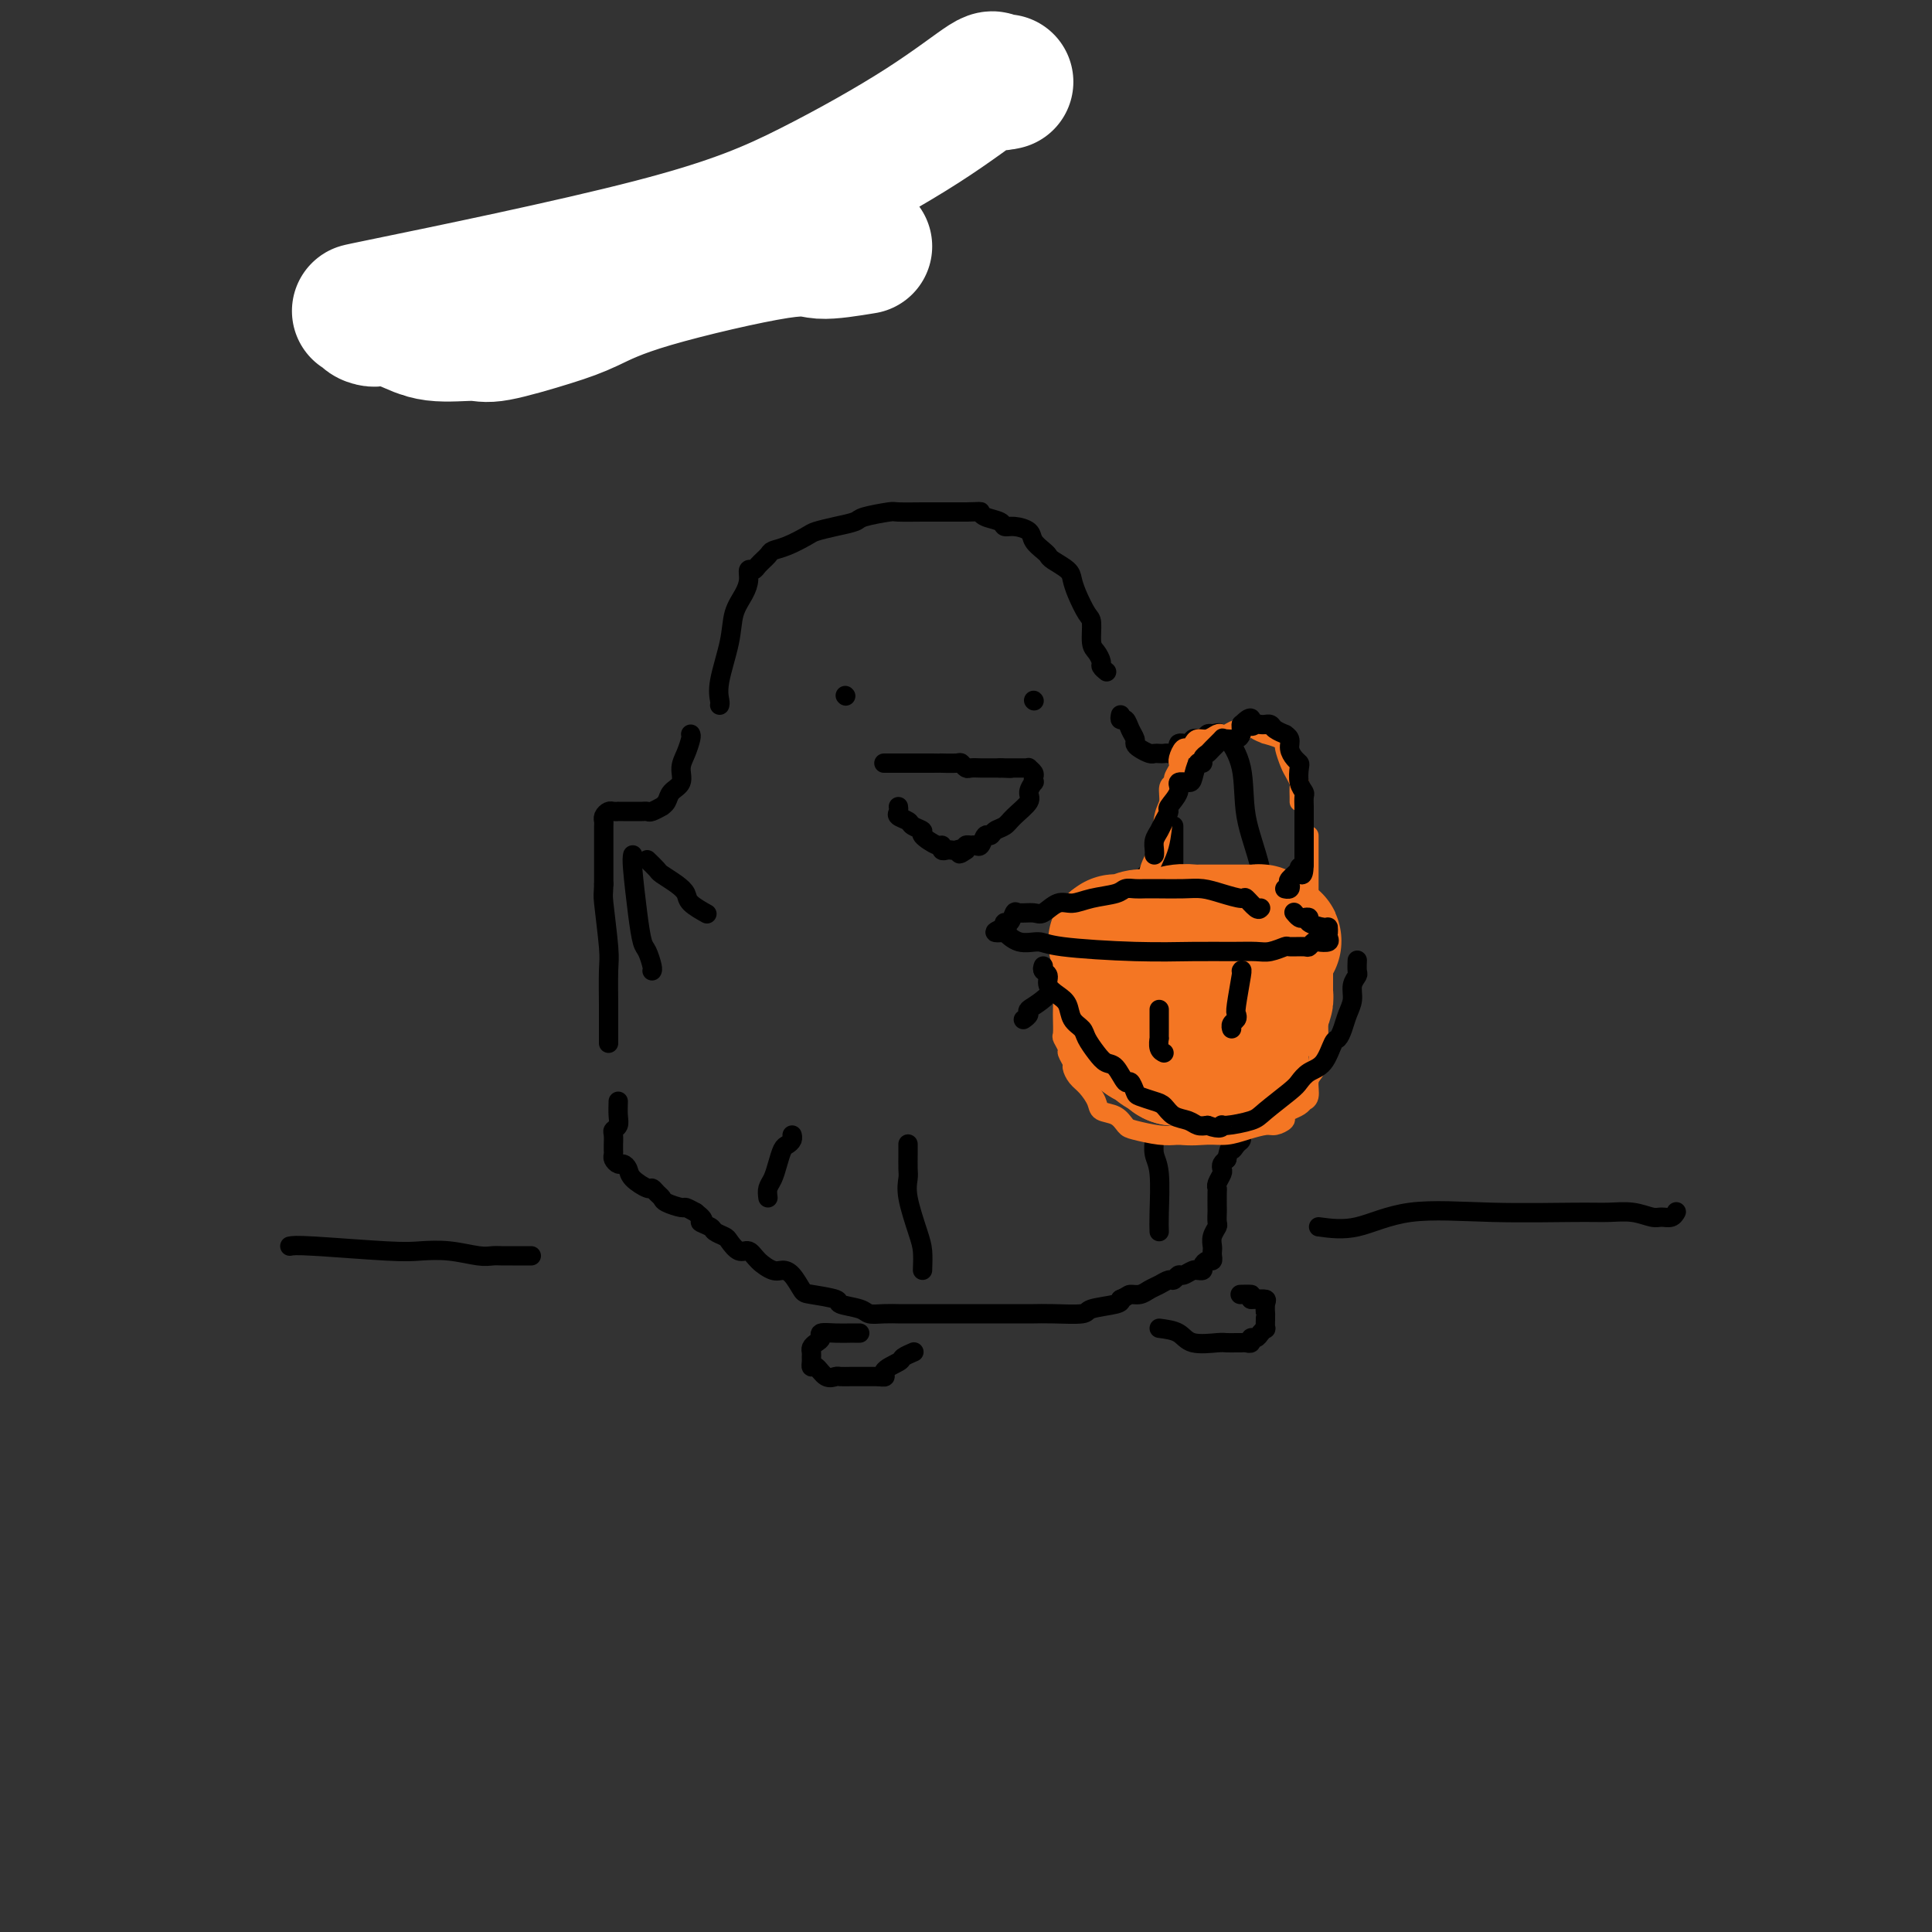 <svg viewBox='0 0 400 400' version='1.1' xmlns='http://www.w3.org/2000/svg' xmlns:xlink='http://www.w3.org/1999/xlink'><rect x="0" y="0" width="400" height="400" fill="#333333" stroke="none"/><g fill='none' stroke='rgb(0,0,0)' stroke-width='4' stroke-linecap='round' stroke-linejoin='round'><path d='M149,146c0.056,-0.171 0.113,-0.342 0,-1c-0.113,-0.658 -0.394,-1.804 0,-4c0.394,-2.196 1.464,-5.444 2,-8c0.536,-2.556 0.539,-4.422 1,-6c0.461,-1.578 1.379,-2.870 2,-4c0.621,-1.130 0.944,-2.099 1,-3c0.056,-0.901 -0.155,-1.733 0,-2c0.155,-0.267 0.676,0.032 1,0c0.324,-0.032 0.451,-0.393 1,-1c0.549,-0.607 1.521,-1.458 2,-2c0.479,-0.542 0.465,-0.775 1,-1c0.535,-0.225 1.618,-0.441 3,-1c1.382,-0.559 3.063,-1.459 4,-2c0.937,-0.541 1.131,-0.723 2,-1c0.869,-0.277 2.414,-0.649 4,-1c1.586,-0.351 3.212,-0.683 4,-1c0.788,-0.317 0.737,-0.621 2,-1c1.263,-0.379 3.840,-0.834 5,-1c1.160,-0.166 0.902,-0.045 2,0c1.098,0.045 3.552,0.012 5,0c1.448,-0.012 1.890,-0.003 3,0c1.110,0.003 2.889,0.001 4,0c1.111,-0.001 1.556,-0.000 2,0'/><path d='M200,106c3.140,-0.049 2.990,-0.171 3,0c0.010,0.171 0.182,0.637 1,1c0.818,0.363 2.284,0.625 3,1c0.716,0.375 0.682,0.864 1,1c0.318,0.136 0.989,-0.079 2,0c1.011,0.079 2.363,0.454 3,1c0.637,0.546 0.559,1.263 1,2c0.441,0.737 1.400,1.495 2,2c0.600,0.505 0.842,0.756 1,1c0.158,0.244 0.231,0.482 1,1c0.769,0.518 2.234,1.316 3,2c0.766,0.684 0.831,1.255 1,2c0.169,0.745 0.440,1.666 1,3c0.560,1.334 1.408,3.082 2,4c0.592,0.918 0.928,1.005 1,2c0.072,0.995 -0.121,2.897 0,4c0.121,1.103 0.554,1.406 1,2c0.446,0.594 0.903,1.479 1,2c0.097,0.521 -0.166,0.679 0,1c0.166,0.321 0.762,0.806 1,1c0.238,0.194 0.119,0.097 0,0'/><path d='M232,148c-0.091,0.469 -0.183,0.938 0,1c0.183,0.062 0.639,-0.282 1,0c0.361,0.282 0.625,1.190 1,2c0.375,0.810 0.860,1.524 1,2c0.140,0.476 -0.065,0.716 0,1c0.065,0.284 0.399,0.612 1,1c0.601,0.388 1.469,0.835 2,1c0.531,0.165 0.725,0.046 1,0c0.275,-0.046 0.632,-0.020 1,0c0.368,0.020 0.746,0.035 1,0c0.254,-0.035 0.382,-0.118 1,0c0.618,0.118 1.725,0.438 2,0c0.275,-0.438 -0.281,-1.634 0,-2c0.281,-0.366 1.399,0.099 2,0c0.601,-0.099 0.686,-0.762 1,-1c0.314,-0.238 0.858,-0.050 1,0c0.142,0.050 -0.116,-0.038 0,0c0.116,0.038 0.608,0.203 1,0c0.392,-0.203 0.683,-0.772 1,-1c0.317,-0.228 0.658,-0.114 1,0'/><path d='M251,152c2.176,-0.598 1.116,-0.093 1,0c-0.116,0.093 0.713,-0.226 1,0c0.287,0.226 0.034,0.997 0,1c-0.034,0.003 0.151,-0.764 1,0c0.849,0.764 2.361,3.058 3,6c0.639,2.942 0.406,6.532 1,10c0.594,3.468 2.016,6.813 3,11c0.984,4.187 1.531,9.217 2,12c0.469,2.783 0.862,3.320 1,4c0.138,0.680 0.023,1.503 0,2c-0.023,0.497 0.045,0.669 0,1c-0.045,0.331 -0.205,0.820 0,1c0.205,0.180 0.773,0.051 1,0c0.227,-0.051 0.114,-0.026 0,0'/><path d='M143,152c0.079,0.153 0.158,0.306 0,1c-0.158,0.694 -0.553,1.930 -1,3c-0.447,1.070 -0.947,1.975 -1,3c-0.053,1.025 0.341,2.168 0,3c-0.341,0.832 -1.419,1.351 -2,2c-0.581,0.649 -0.666,1.428 -1,2c-0.334,0.572 -0.916,0.938 -1,1c-0.084,0.062 0.329,-0.180 0,0c-0.329,0.180 -1.401,0.780 -2,1c-0.599,0.220 -0.723,0.059 -1,0c-0.277,-0.059 -0.705,-0.016 -1,0c-0.295,0.016 -0.456,0.004 -1,0c-0.544,-0.004 -1.469,-0.001 -2,0c-0.531,0.001 -0.667,-0.000 -1,0c-0.333,0.000 -0.864,0.003 -1,0c-0.136,-0.003 0.121,-0.011 0,0c-0.121,0.011 -0.621,0.042 -1,0c-0.379,-0.042 -0.637,-0.156 -1,0c-0.363,0.156 -0.829,0.580 -1,1c-0.171,0.420 -0.046,0.834 0,1c0.046,0.166 0.012,0.083 0,1c-0.012,0.917 -0.004,2.833 0,5c0.004,2.167 0.002,4.583 0,7'/><path d='M125,183c-0.061,2.425 -0.212,1.987 0,4c0.212,2.013 0.789,6.479 1,9c0.211,2.521 0.057,3.099 0,5c-0.057,1.901 -0.015,5.126 0,7c0.015,1.874 0.004,2.397 0,3c-0.004,0.603 -0.001,1.285 0,2c0.001,0.715 0.000,1.462 0,2c-0.000,0.538 -0.000,0.868 0,1c0.000,0.132 0.000,0.066 0,0'/><path d='M128,228c-0.030,1.068 -0.061,2.136 0,3c0.061,0.864 0.212,1.523 0,2c-0.212,0.477 -0.789,0.772 -1,1c-0.211,0.228 -0.056,0.390 0,1c0.056,0.610 0.014,1.669 0,2c-0.014,0.331 -0.001,-0.065 0,0c0.001,0.065 -0.011,0.591 0,1c0.011,0.409 0.045,0.700 0,1c-0.045,0.300 -0.169,0.608 0,1c0.169,0.392 0.630,0.869 1,1c0.370,0.131 0.648,-0.085 1,0c0.352,0.085 0.777,0.471 1,1c0.223,0.529 0.245,1.203 1,2c0.755,0.797 2.242,1.719 3,2c0.758,0.281 0.788,-0.078 1,0c0.212,0.078 0.605,0.595 1,1c0.395,0.405 0.791,0.700 1,1c0.209,0.300 0.231,0.606 1,1c0.769,0.394 2.284,0.875 3,1c0.716,0.125 0.633,-0.107 1,0c0.367,0.107 1.183,0.554 2,1'/><path d='M144,251c2.743,2.106 1.101,1.872 1,2c-0.101,0.128 1.338,0.616 2,1c0.662,0.384 0.548,0.662 1,1c0.452,0.338 1.471,0.737 2,1c0.529,0.263 0.568,0.390 1,1c0.432,0.610 1.256,1.704 2,2c0.744,0.296 1.406,-0.207 2,0c0.594,0.207 1.119,1.124 2,2c0.881,0.876 2.119,1.712 3,2c0.881,0.288 1.404,0.028 2,0c0.596,-0.028 1.266,0.178 2,1c0.734,0.822 1.531,2.262 2,3c0.469,0.738 0.611,0.776 2,1c1.389,0.224 4.027,0.634 5,1c0.973,0.366 0.281,0.686 1,1c0.719,0.314 2.848,0.620 4,1c1.152,0.380 1.327,0.834 2,1c0.673,0.166 1.843,0.045 3,0c1.157,-0.045 2.301,-0.012 3,0c0.699,0.012 0.955,0.003 2,0c1.045,-0.003 2.881,-0.001 4,0c1.119,0.001 1.520,0.000 3,0c1.480,-0.000 4.038,-0.000 6,0c1.962,0.000 3.328,0.001 5,0c1.672,-0.001 3.648,-0.003 5,0c1.352,0.003 2.079,0.012 3,0c0.921,-0.012 2.037,-0.045 4,0c1.963,0.045 4.774,0.167 6,0c1.226,-0.167 0.869,-0.622 2,-1c1.131,-0.378 3.752,-0.679 5,-1c1.248,-0.321 1.124,-0.660 1,-1'/><path d='M232,269c1.595,-0.704 1.583,-0.963 2,-1c0.417,-0.037 1.263,0.149 2,0c0.737,-0.149 1.363,-0.632 2,-1c0.637,-0.368 1.283,-0.619 2,-1c0.717,-0.381 1.505,-0.890 2,-1c0.495,-0.110 0.697,0.181 1,0c0.303,-0.181 0.707,-0.833 1,-1c0.293,-0.167 0.475,0.152 1,0c0.525,-0.152 1.394,-0.776 2,-1c0.606,-0.224 0.950,-0.050 1,0c0.050,0.050 -0.193,-0.024 0,0c0.193,0.024 0.822,0.147 1,0c0.178,-0.147 -0.096,-0.564 0,-1c0.096,-0.436 0.562,-0.889 1,-1c0.438,-0.111 0.848,0.122 1,0c0.152,-0.122 0.044,-0.600 0,-1c-0.044,-0.400 -0.026,-0.722 0,-1c0.026,-0.278 0.060,-0.513 0,-1c-0.060,-0.487 -0.212,-1.228 0,-2c0.212,-0.772 0.789,-1.576 1,-2c0.211,-0.424 0.057,-0.467 0,-1c-0.057,-0.533 -0.016,-1.556 0,-2c0.016,-0.444 0.008,-0.308 0,-1c-0.008,-0.692 -0.016,-2.213 0,-3c0.016,-0.787 0.056,-0.841 0,-1c-0.056,-0.159 -0.208,-0.424 0,-1c0.208,-0.576 0.778,-1.464 1,-2c0.222,-0.536 0.098,-0.721 0,-1c-0.098,-0.279 -0.171,-0.651 0,-1c0.171,-0.349 0.585,-0.674 1,-1'/><path d='M254,240c0.802,-3.654 0.806,-2.288 1,-2c0.194,0.288 0.577,-0.500 1,-1c0.423,-0.500 0.887,-0.710 1,-1c0.113,-0.290 -0.125,-0.659 0,-1c0.125,-0.341 0.612,-0.655 1,-1c0.388,-0.345 0.678,-0.723 1,-1c0.322,-0.277 0.678,-0.453 1,-1c0.322,-0.547 0.612,-1.465 1,-2c0.388,-0.535 0.875,-0.686 1,-1c0.125,-0.314 -0.111,-0.791 0,-1c0.111,-0.209 0.569,-0.150 1,0c0.431,0.150 0.833,0.392 1,0c0.167,-0.392 0.097,-1.418 0,-2c-0.097,-0.582 -0.222,-0.720 0,-1c0.222,-0.280 0.791,-0.701 1,-1c0.209,-0.299 0.060,-0.477 0,-1c-0.060,-0.523 -0.030,-1.392 0,-2c0.030,-0.608 0.060,-0.957 0,-1c-0.060,-0.043 -0.208,0.219 0,-1c0.208,-1.219 0.774,-3.920 1,-5c0.226,-1.080 0.113,-0.540 0,0'/><path d='M243,171c0.000,1.195 0.000,2.391 0,4c0.000,1.609 -0.000,3.632 0,7c0.000,3.368 0.000,8.082 0,12c0.000,3.918 0.000,7.039 0,10c0.000,2.961 0.000,5.760 0,7c-0.000,1.240 0.000,0.920 0,1c0.000,0.080 0.000,0.560 0,1c0.000,0.440 0.000,0.840 0,1c0.000,0.160 0.000,0.080 0,0'/><path d='M240,177c0.711,-0.465 1.423,-0.931 -1,2c-2.423,2.931 -7.979,9.257 -11,13c-3.021,3.743 -3.507,4.901 -5,7c-1.493,2.099 -3.994,5.137 -6,7c-2.006,1.863 -3.517,2.551 -4,3c-0.483,0.449 0.062,0.659 0,1c-0.062,0.341 -0.732,0.812 -1,1c-0.268,0.188 -0.134,0.094 0,0'/><path d='M131,177c-0.089,0.420 -0.178,0.841 0,3c0.178,2.159 0.622,6.057 1,9c0.378,2.943 0.690,4.932 1,6c0.310,1.068 0.619,1.214 1,2c0.381,0.786 0.833,2.212 1,3c0.167,0.788 0.048,0.940 0,1c-0.048,0.060 -0.024,0.030 0,0'/><path d='M134,178c0.807,0.780 1.615,1.559 2,2c0.385,0.441 0.349,0.542 1,1c0.651,0.458 1.989,1.272 3,2c1.011,0.728 1.694,1.370 2,2c0.306,0.630 0.236,1.246 1,2c0.764,0.754 2.361,1.644 3,2c0.639,0.356 0.319,0.178 0,0'/><path d='M175,144c0.000,0.000 0.100,0.100 0.1,0.1'/><path d='M214,145c0.000,0.000 0.100,0.100 0.1,0.1'/><path d='M183,158c0.365,0.000 0.729,0.000 1,0c0.271,-0.000 0.448,-0.000 1,0c0.552,0.000 1.479,0.000 3,0c1.521,-0.000 3.636,-0.001 5,0c1.364,0.001 1.976,0.004 2,0c0.024,-0.004 -0.542,-0.015 0,0c0.542,0.015 2.190,0.057 3,0c0.810,-0.057 0.781,-0.211 1,0c0.219,0.211 0.685,0.789 1,1c0.315,0.211 0.480,0.057 1,0c0.520,-0.057 1.396,-0.015 2,0c0.604,0.015 0.935,0.004 1,0c0.065,-0.004 -0.137,-0.001 0,0c0.137,0.001 0.614,0.000 1,0c0.386,-0.000 0.682,-0.000 1,0c0.318,0.000 0.659,0.000 1,0'/><path d='M207,159c3.953,0.155 1.836,0.041 1,0c-0.836,-0.041 -0.392,-0.011 0,0c0.392,0.011 0.731,0.002 1,0c0.269,-0.002 0.468,0.003 1,0c0.532,-0.003 1.396,-0.012 2,0c0.604,0.012 0.946,0.046 1,0c0.054,-0.046 -0.180,-0.172 0,0c0.180,0.172 0.776,0.641 1,1c0.224,0.359 0.077,0.609 0,1c-0.077,0.391 -0.083,0.923 0,1c0.083,0.077 0.255,-0.302 0,0c-0.255,0.302 -0.937,1.285 -1,2c-0.063,0.715 0.492,1.163 0,2c-0.492,0.837 -2.030,2.065 -3,3c-0.970,0.935 -1.373,1.579 -2,2c-0.627,0.421 -1.477,0.621 -2,1c-0.523,0.379 -0.717,0.939 -1,1c-0.283,0.061 -0.654,-0.377 -1,0c-0.346,0.377 -0.667,1.568 -1,2c-0.333,0.432 -0.677,0.106 -1,0c-0.323,-0.106 -0.625,0.010 -1,0c-0.375,-0.010 -0.821,-0.146 -1,0c-0.179,0.146 -0.089,0.573 0,1'/><path d='M200,176c-2.190,1.547 -1.165,0.416 -1,0c0.165,-0.416 -0.530,-0.116 -1,0c-0.470,0.116 -0.715,0.047 -1,0c-0.285,-0.047 -0.610,-0.072 -1,0c-0.390,0.072 -0.845,0.241 -1,0c-0.155,-0.241 -0.010,-0.891 0,-1c0.010,-0.109 -0.114,0.322 -1,0c-0.886,-0.322 -2.532,-1.396 -3,-2c-0.468,-0.604 0.243,-0.739 0,-1c-0.243,-0.261 -1.438,-0.648 -2,-1c-0.562,-0.352 -0.490,-0.669 -1,-1c-0.510,-0.331 -1.601,-0.676 -2,-1c-0.399,-0.324 -0.108,-0.626 0,-1c0.108,-0.374 0.031,-0.821 0,-1c-0.031,-0.179 -0.015,-0.089 0,0'/><path d='M159,248c-0.089,-0.687 -0.179,-1.374 0,-2c0.179,-0.626 0.626,-1.190 1,-2c0.374,-0.810 0.675,-1.867 1,-3c0.325,-1.133 0.676,-2.342 1,-3c0.324,-0.658 0.623,-0.764 1,-1c0.377,-0.236 0.832,-0.602 1,-1c0.168,-0.398 0.048,-0.828 0,-1c-0.048,-0.172 -0.024,-0.086 0,0'/><path d='M191,263c0.053,-1.420 0.105,-2.841 0,-4c-0.105,-1.159 -0.368,-2.057 -1,-4c-0.632,-1.943 -1.633,-4.931 -2,-7c-0.367,-2.069 -0.098,-3.220 0,-4c0.098,-0.780 0.026,-1.188 0,-2c-0.026,-0.812 -0.007,-2.026 0,-3c0.007,-0.974 0.002,-1.707 0,-2c-0.002,-0.293 -0.001,-0.147 0,0'/><path d='M240,255c-0.030,-0.884 -0.061,-1.768 0,-4c0.061,-2.232 0.212,-5.814 0,-8c-0.212,-2.186 -0.789,-2.978 -1,-4c-0.211,-1.022 -0.057,-2.275 0,-3c0.057,-0.725 0.016,-0.921 0,-1c-0.016,-0.079 -0.008,-0.039 0,0'/><path d='M83,61c-0.113,0.546 -0.226,1.091 0,3c0.226,1.909 0.793,5.181 1,7c0.207,1.819 0.056,2.186 0,3c-0.056,0.814 -0.015,2.074 0,3c0.015,0.926 0.004,1.519 0,2c-0.004,0.481 -0.001,0.852 0,1c0.001,0.148 0.001,0.074 0,0'/><path d='M94,60c-0.000,0.562 -0.000,1.125 0,1c0.000,-0.125 0.000,-0.936 0,0c-0.000,0.936 -0.000,3.620 0,5c0.000,1.380 0.001,1.456 0,2c-0.001,0.544 -0.004,1.557 0,2c0.004,0.443 0.015,0.315 0,1c-0.015,0.685 -0.056,2.184 0,3c0.056,0.816 0.207,0.951 0,1c-0.207,0.049 -0.774,0.014 -1,0c-0.226,-0.014 -0.113,-0.007 0,0'/><path d='M83,67c0.365,-0.000 0.731,-0.000 1,0c0.269,0.000 0.443,0.000 1,0c0.557,-0.000 1.498,-0.001 2,0c0.502,0.001 0.564,0.003 1,0c0.436,-0.003 1.244,-0.011 2,0c0.756,0.011 1.459,0.040 2,0c0.541,-0.040 0.919,-0.151 1,0c0.081,0.151 -0.136,0.562 0,1c0.136,0.438 0.624,0.901 1,1c0.376,0.099 0.640,-0.166 1,0c0.360,0.166 0.817,0.762 1,1c0.183,0.238 0.091,0.119 0,0'/><path d='M108,74c-0.332,-0.128 -0.663,-0.256 -1,-1c-0.337,-0.744 -0.679,-2.103 -1,-3c-0.321,-0.897 -0.622,-1.333 -1,-3c-0.378,-1.667 -0.835,-4.565 -1,-6c-0.165,-1.435 -0.040,-1.406 0,-2c0.040,-0.594 -0.004,-1.809 0,-3c0.004,-1.191 0.058,-2.357 0,-3c-0.058,-0.643 -0.226,-0.765 0,-1c0.226,-0.235 0.848,-0.585 1,-1c0.152,-0.415 -0.166,-0.896 0,-1c0.166,-0.104 0.817,0.168 1,0c0.183,-0.168 -0.101,-0.777 0,-1c0.101,-0.223 0.587,-0.061 1,0c0.413,0.061 0.754,0.020 1,0c0.246,-0.020 0.397,-0.019 1,0c0.603,0.019 1.656,0.057 2,0c0.344,-0.057 -0.023,-0.208 0,0c0.023,0.208 0.435,0.774 1,1c0.565,0.226 1.282,0.113 2,0'/><path d='M114,50c1.046,0.549 0.663,1.423 1,2c0.337,0.577 1.396,0.858 2,1c0.604,0.142 0.753,0.144 1,1c0.247,0.856 0.591,2.567 1,3c0.409,0.433 0.884,-0.413 1,0c0.116,0.413 -0.126,2.083 0,3c0.126,0.917 0.621,1.081 1,1c0.379,-0.081 0.640,-0.406 1,0c0.360,0.406 0.817,1.545 1,2c0.183,0.455 0.091,0.228 0,0'/><path d='M105,60c0.212,0.113 0.424,0.226 1,0c0.576,-0.226 1.515,-0.793 2,-1c0.485,-0.207 0.515,-0.056 1,0c0.485,0.056 1.426,0.015 2,0c0.574,-0.015 0.781,-0.004 1,0c0.219,0.004 0.450,0.001 1,0c0.550,-0.001 1.417,-0.000 2,0c0.583,0.000 0.881,0.000 1,0c0.119,-0.000 0.060,-0.000 0,0'/><path d='M126,54c0.022,-0.029 0.044,-0.059 0,1c-0.044,1.059 -0.156,3.205 0,5c0.156,1.795 0.578,3.238 1,4c0.422,0.762 0.845,0.843 1,1c0.155,0.157 0.042,0.388 0,1c-0.042,0.612 -0.012,1.603 0,2c0.012,0.397 0.006,0.198 0,0'/><path d='M127,52c-0.077,-0.340 -0.154,-0.679 0,-1c0.154,-0.321 0.538,-0.622 1,-1c0.462,-0.378 1.001,-0.831 2,-1c0.999,-0.169 2.458,-0.053 3,0c0.542,0.053 0.169,0.042 1,0c0.831,-0.042 2.867,-0.115 4,0c1.133,0.115 1.362,0.417 2,1c0.638,0.583 1.686,1.445 2,2c0.314,0.555 -0.107,0.802 0,1c0.107,0.198 0.742,0.347 1,1c0.258,0.653 0.138,1.811 0,3c-0.138,1.189 -0.293,2.410 -1,3c-0.707,0.590 -1.966,0.550 -3,1c-1.034,0.450 -1.844,1.389 -2,2c-0.156,0.611 0.343,0.895 0,1c-0.343,0.105 -1.526,0.030 -2,0c-0.474,-0.030 -0.237,-0.015 0,0'/><path d='M152,47c0.000,0.280 0.000,0.560 0,1c0.000,0.440 0.000,1.039 0,2c0.000,0.961 0.000,2.284 0,3c0.000,0.716 0.000,0.825 0,1c0.000,0.175 0.000,0.415 0,1c0.000,0.585 0.000,1.514 0,2c0.000,0.486 0.000,0.530 0,1c0.000,0.470 0.000,1.366 0,2c0.000,0.634 0.000,1.005 0,1c0.000,-0.005 0.000,-0.386 0,0c0.000,0.386 0.000,1.539 0,2c-0.000,0.461 0.000,0.231 0,0'/></g>
<g fill='none' stroke='rgb(255,255,255)' stroke-width='28' stroke-linecap='round' stroke-linejoin='round'><path d='M179,51c-3.479,0.569 -6.959,1.138 -9,1c-2.041,-0.138 -2.644,-0.982 -9,0c-6.356,0.982 -18.464,3.790 -26,6c-7.536,2.210 -10.500,3.824 -13,5c-2.500,1.176 -4.538,1.916 -8,3c-3.462,1.084 -8.350,2.511 -11,3c-2.650,0.489 -3.063,0.040 -5,0c-1.937,-0.040 -5.398,0.329 -8,0c-2.602,-0.329 -4.345,-1.355 -6,-2c-1.655,-0.645 -3.221,-0.907 -4,-1c-0.779,-0.093 -0.771,-0.016 -1,0c-0.229,0.016 -0.696,-0.028 -1,0c-0.304,0.028 -0.445,0.129 -1,0c-0.555,-0.129 -1.522,-0.489 -1,-1c0.522,-0.511 2.535,-1.175 1,-1c-1.535,0.175 -6.617,1.187 4,-1c10.617,-2.187 36.934,-7.573 54,-12c17.066,-4.427 24.882,-7.894 33,-12c8.118,-4.106 16.540,-8.852 23,-13c6.460,-4.148 10.958,-7.700 13,-9c2.042,-1.300 1.627,-0.350 2,0c0.373,0.350 1.535,0.100 2,0c0.465,-0.100 0.232,-0.050 0,0'/></g>
<g fill='none' stroke='rgb(244,118,35)' stroke-width='4' stroke-linecap='round' stroke-linejoin='round'><path d='M238,184c-0.205,-1.288 -0.410,-2.576 0,-4c0.410,-1.424 1.434,-2.984 2,-5c0.566,-2.016 0.672,-4.490 1,-6c0.328,-1.510 0.876,-2.057 1,-3c0.124,-0.943 -0.177,-2.281 0,-3c0.177,-0.719 0.832,-0.819 1,-1c0.168,-0.181 -0.152,-0.442 0,-1c0.152,-0.558 0.776,-1.411 1,-2c0.224,-0.589 0.049,-0.914 0,-1c-0.049,-0.086 0.029,0.065 0,0c-0.029,-0.065 -0.163,-0.347 0,-1c0.163,-0.653 0.624,-1.677 1,-2c0.376,-0.323 0.668,0.053 1,0c0.332,-0.053 0.705,-0.536 1,-1c0.295,-0.464 0.512,-0.908 1,-1c0.488,-0.092 1.247,0.168 2,0c0.753,-0.168 1.500,-0.763 2,-1c0.500,-0.237 0.753,-0.115 1,0c0.247,0.115 0.490,0.223 1,0c0.510,-0.223 1.289,-0.778 2,-1c0.711,-0.222 1.356,-0.111 2,0'/><path d='M258,151c2.331,-0.683 1.658,-0.390 2,0c0.342,0.390 1.698,0.876 2,1c0.302,0.124 -0.452,-0.115 0,0c0.452,0.115 2.110,0.583 3,1c0.890,0.417 1.013,0.784 1,1c-0.013,0.216 -0.161,0.280 0,1c0.161,0.720 0.632,2.094 1,3c0.368,0.906 0.635,1.343 1,2c0.365,0.657 0.830,1.535 1,2c0.170,0.465 0.046,0.516 0,1c-0.046,0.484 -0.012,1.399 0,2c0.012,0.601 0.004,0.886 0,1c-0.004,0.114 -0.002,0.057 0,0'/><path d='M222,187c0.289,-0.331 0.578,-0.662 1,-1c0.422,-0.338 0.976,-0.683 2,-1c1.024,-0.317 2.518,-0.607 4,-1c1.482,-0.393 2.950,-0.890 5,-1c2.050,-0.110 4.680,0.167 7,0c2.320,-0.167 4.330,-0.777 6,-1c1.670,-0.223 2.999,-0.061 4,0c1.001,0.061 1.675,0.019 2,0c0.325,-0.019 0.300,-0.015 1,0c0.700,0.015 2.124,0.042 3,0c0.876,-0.042 1.204,-0.152 2,0c0.796,0.152 2.060,0.565 3,1c0.940,0.435 1.557,0.890 2,1c0.443,0.110 0.711,-0.125 1,0c0.289,0.125 0.599,0.610 1,1c0.401,0.390 0.893,0.685 1,1c0.107,0.315 -0.172,0.651 0,1c0.172,0.349 0.795,0.709 1,1c0.205,0.291 -0.007,0.511 0,1c0.007,0.489 0.233,1.247 0,2c-0.233,0.753 -0.924,1.501 -2,2c-1.076,0.499 -2.538,0.750 -4,1'/><path d='M262,194c-2.370,0.397 -6.297,0.891 -9,1c-2.703,0.109 -4.184,-0.167 -6,0c-1.816,0.167 -3.969,0.778 -7,1c-3.031,0.222 -6.941,0.056 -9,0c-2.059,-0.056 -2.268,-0.000 -3,0c-0.732,0.000 -1.986,-0.055 -3,0c-1.014,0.055 -1.789,0.221 -2,0c-0.211,-0.221 0.142,-0.830 0,-1c-0.142,-0.170 -0.778,0.100 -1,0c-0.222,-0.100 -0.030,-0.571 0,-1c0.030,-0.429 -0.104,-0.818 0,-1c0.104,-0.182 0.444,-0.158 2,0c1.556,0.158 4.328,0.449 7,0c2.672,-0.449 5.245,-1.637 9,-2c3.755,-0.363 8.691,0.099 11,0c2.309,-0.099 1.989,-0.759 3,-1c1.011,-0.241 3.351,-0.065 5,0c1.649,0.065 2.606,0.017 3,0c0.394,-0.017 0.224,-0.005 1,0c0.776,0.005 2.499,0.001 3,0c0.501,-0.001 -0.219,-0.000 0,0c0.219,0.000 1.378,0.000 2,0c0.622,-0.000 0.706,-0.000 1,0c0.294,0.000 0.798,0.000 1,0c0.202,-0.000 0.101,-0.000 0,0'/><path d='M221,198c0.113,0.967 0.226,1.934 0,3c-0.226,1.066 -0.792,2.230 -1,3c-0.208,0.770 -0.057,1.147 0,2c0.057,0.853 0.019,2.183 0,3c-0.019,0.817 -0.020,1.121 0,2c0.020,0.879 0.062,2.334 0,3c-0.062,0.666 -0.227,0.545 0,1c0.227,0.455 0.848,1.487 1,2c0.152,0.513 -0.164,0.507 0,1c0.164,0.493 0.808,1.487 1,2c0.192,0.513 -0.066,0.547 0,1c0.066,0.453 0.458,1.325 1,2c0.542,0.675 1.234,1.154 2,2c0.766,0.846 1.606,2.058 2,3c0.394,0.942 0.342,1.615 1,2c0.658,0.385 2.027,0.482 3,1c0.973,0.518 1.549,1.459 2,2c0.451,0.541 0.775,0.684 2,1c1.225,0.316 3.350,0.805 5,1c1.650,0.195 2.825,0.098 4,0'/><path d='M244,235c2.867,0.298 4.535,0.042 6,0c1.465,-0.042 2.726,0.129 4,0c1.274,-0.129 2.561,-0.559 4,-1c1.439,-0.441 3.029,-0.892 4,-1c0.971,-0.108 1.324,0.126 2,0c0.676,-0.126 1.674,-0.612 2,-1c0.326,-0.388 -0.019,-0.678 0,-1c0.019,-0.322 0.401,-0.676 1,-1c0.599,-0.324 1.414,-0.618 2,-1c0.586,-0.382 0.945,-0.851 1,-1c0.055,-0.149 -0.192,0.020 0,0c0.192,-0.020 0.822,-0.231 1,-1c0.178,-0.769 -0.096,-2.096 0,-3c0.096,-0.904 0.562,-1.385 1,-2c0.438,-0.615 0.850,-1.362 1,-3c0.150,-1.638 0.040,-4.165 0,-6c-0.040,-1.835 -0.011,-2.977 0,-4c0.011,-1.023 0.003,-1.928 0,-3c-0.003,-1.072 -0.001,-2.312 0,-3c0.001,-0.688 0.000,-0.824 0,-1c-0.000,-0.176 -0.000,-0.394 0,-1c0.000,-0.606 0.000,-1.602 0,-2c-0.000,-0.398 -0.000,-0.199 0,0'/><path d='M271,173c0.000,0.966 0.000,1.933 0,2c0.000,0.067 0.000,-0.764 0,0c0.000,0.764 0.000,3.125 0,4c-0.000,0.875 0.000,0.265 0,1c0.000,0.735 0.000,2.817 0,4c0.000,1.183 0.000,1.468 0,2c0.000,0.532 0.000,1.312 0,2c0.000,0.688 0.000,1.283 0,2c0.000,0.717 0.000,1.555 0,2c0.000,0.445 0.000,0.497 0,1c0.000,0.503 0.000,1.458 0,2c0.000,0.542 0.000,0.671 0,1c0.000,0.329 0.000,0.859 0,1c-0.000,0.141 -0.000,-0.107 0,0c0.000,0.107 0.000,0.567 0,1c0.000,0.433 0.000,0.838 0,1c0.000,0.162 0.000,0.081 0,0'/></g>
<g fill='none' stroke='rgb(244,118,35)' stroke-width='28' stroke-linecap='round' stroke-linejoin='round'><path d='M231,195c0.231,-0.033 0.463,-0.065 1,0c0.537,0.065 1.380,0.228 2,0c0.620,-0.228 1.017,-0.846 2,-1c0.983,-0.154 2.553,0.155 4,0c1.447,-0.155 2.773,-0.774 4,-1c1.227,-0.226 2.356,-0.061 3,0c0.644,0.061 0.802,0.016 1,0c0.198,-0.016 0.434,-0.004 1,0c0.566,0.004 1.461,0.001 2,0c0.539,-0.001 0.722,-0.000 1,0c0.278,0.000 0.652,0.000 1,0c0.348,-0.000 0.671,-0.000 1,0c0.329,0.000 0.666,-0.000 1,0c0.334,0.000 0.667,0.000 1,0c0.333,-0.000 0.667,-0.001 1,0c0.333,0.001 0.663,0.003 1,0c0.337,-0.003 0.679,-0.012 1,0c0.321,0.012 0.622,0.044 1,0c0.378,-0.044 0.832,-0.166 1,0c0.168,0.166 0.048,0.619 0,1c-0.048,0.381 -0.024,0.691 0,1'/><path d='M261,195c4.868,-0.125 2.036,-0.436 1,0c-1.036,0.436 -0.278,1.621 0,2c0.278,0.379 0.074,-0.048 0,0c-0.074,0.048 -0.020,0.572 0,1c0.020,0.428 0.005,0.759 0,1c-0.005,0.241 -0.001,0.392 0,1c0.001,0.608 0.000,1.673 0,2c-0.000,0.327 -0.000,-0.085 0,0c0.000,0.085 0.001,0.667 0,1c-0.001,0.333 -0.003,0.418 0,1c0.003,0.582 0.011,1.662 0,2c-0.011,0.338 -0.040,-0.064 0,0c0.040,0.064 0.148,0.594 0,1c-0.148,0.406 -0.551,0.686 -1,1c-0.449,0.314 -0.943,0.660 -1,1c-0.057,0.340 0.322,0.673 0,1c-0.322,0.327 -1.344,0.647 -2,1c-0.656,0.353 -0.947,0.738 -1,1c-0.053,0.262 0.130,0.400 0,1c-0.130,0.600 -0.574,1.661 -1,2c-0.426,0.339 -0.835,-0.045 -1,0c-0.165,0.045 -0.085,0.520 0,1c0.085,0.480 0.173,0.966 0,1c-0.173,0.034 -0.609,-0.383 -1,0c-0.391,0.383 -0.736,1.567 -1,2c-0.264,0.433 -0.448,0.116 -1,0c-0.552,-0.116 -1.474,-0.031 -2,0c-0.526,0.031 -0.656,0.008 -1,0c-0.344,-0.008 -0.900,-0.002 -1,0c-0.100,0.002 0.257,0.001 0,0c-0.257,-0.001 -1.129,-0.000 -2,0'/><path d='M246,219c-1.108,0.003 -0.879,0.012 -1,0c-0.121,-0.012 -0.592,-0.045 -1,0c-0.408,0.045 -0.753,0.166 -1,0c-0.247,-0.166 -0.396,-0.621 -1,-1c-0.604,-0.379 -1.664,-0.682 -2,-1c-0.336,-0.318 0.050,-0.649 0,-1c-0.050,-0.351 -0.538,-0.720 -1,-1c-0.462,-0.280 -0.898,-0.470 -1,-1c-0.102,-0.530 0.130,-1.399 0,-2c-0.130,-0.601 -0.623,-0.934 -1,-1c-0.377,-0.066 -0.637,0.136 -1,0c-0.363,-0.136 -0.830,-0.610 -1,-1c-0.170,-0.390 -0.045,-0.697 0,-1c0.045,-0.303 0.009,-0.603 0,-1c-0.009,-0.397 0.008,-0.892 0,-1c-0.008,-0.108 -0.041,0.170 0,0c0.041,-0.170 0.154,-0.790 0,-1c-0.154,-0.210 -0.577,-0.011 -1,0c-0.423,0.011 -0.846,-0.164 -1,0c-0.154,0.164 -0.038,0.669 0,1c0.038,0.331 -0.001,0.488 0,1c0.001,0.512 0.042,1.380 0,2c-0.042,0.620 -0.166,0.992 0,1c0.166,0.008 0.622,-0.348 1,0c0.378,0.348 0.679,1.401 1,2c0.321,0.599 0.663,0.742 1,1c0.337,0.258 0.668,0.629 1,1'/><path d='M237,215c0.736,0.571 0.577,-0.001 1,0c0.423,0.001 1.427,0.575 2,1c0.573,0.425 0.716,0.702 1,1c0.284,0.298 0.711,0.616 1,1c0.289,0.384 0.440,0.835 1,1c0.560,0.165 1.529,0.044 2,0c0.471,-0.044 0.444,-0.013 1,0c0.556,0.013 1.694,0.007 2,0c0.306,-0.007 -0.220,-0.016 0,0c0.220,0.016 1.185,0.057 2,0c0.815,-0.057 1.479,-0.211 2,0c0.521,0.211 0.900,0.789 1,1c0.100,0.211 -0.078,0.057 0,0c0.078,-0.057 0.413,-0.015 1,0c0.587,0.015 1.425,0.004 2,0c0.575,-0.004 0.885,-0.001 1,0c0.115,0.001 0.033,0.000 0,0c-0.033,-0.000 -0.016,-0.000 0,0'/></g>
<g fill='none' stroke='rgb(0,0,0)' stroke-width='4' stroke-linecap='round' stroke-linejoin='round'><path d='M239,177c0.025,-0.245 0.049,-0.489 0,-1c-0.049,-0.511 -0.173,-1.287 0,-2c0.173,-0.713 0.643,-1.363 1,-2c0.357,-0.637 0.602,-1.260 1,-2c0.398,-0.740 0.951,-1.595 1,-2c0.049,-0.405 -0.404,-0.358 0,-1c0.404,-0.642 1.666,-1.973 2,-3c0.334,-1.027 -0.260,-1.749 0,-2c0.260,-0.251 1.375,-0.032 2,0c0.625,0.032 0.759,-0.124 1,-1c0.241,-0.876 0.588,-2.471 1,-3c0.412,-0.529 0.889,0.008 1,0c0.111,-0.008 -0.142,-0.562 0,-1c0.142,-0.438 0.681,-0.758 1,-1c0.319,-0.242 0.418,-0.404 1,-1c0.582,-0.596 1.648,-1.627 2,-2c0.352,-0.373 -0.011,-0.089 0,0c0.011,0.089 0.395,-0.018 1,0c0.605,0.018 1.430,0.159 2,0c0.570,-0.159 0.884,-0.620 1,-1c0.116,-0.380 0.033,-0.680 0,-1c-0.033,-0.320 -0.017,-0.660 0,-1'/><path d='M257,150c2.724,-2.630 2.036,-0.704 2,0c-0.036,0.704 0.582,0.188 1,0c0.418,-0.188 0.635,-0.048 1,0c0.365,0.048 0.876,0.003 1,0c0.124,-0.003 -0.140,0.037 0,0c0.140,-0.037 0.682,-0.151 1,0c0.318,0.151 0.410,0.568 1,1c0.590,0.432 1.678,0.879 2,1c0.322,0.121 -0.120,-0.083 0,0c0.120,0.083 0.803,0.454 1,1c0.197,0.546 -0.092,1.266 0,2c0.092,0.734 0.564,1.482 1,2c0.436,0.518 0.835,0.806 1,1c0.165,0.194 0.097,0.293 0,1c-0.097,0.707 -0.222,2.021 0,3c0.222,0.979 0.792,1.623 1,2c0.208,0.377 0.056,0.486 0,1c-0.056,0.514 -0.015,1.433 0,2c0.015,0.567 0.004,0.780 0,1c-0.004,0.220 -0.001,0.445 0,1c0.001,0.555 0.000,1.440 0,2c-0.000,0.560 -0.000,0.794 0,1c0.000,0.206 0.000,0.384 0,1c-0.000,0.616 -0.000,1.671 0,2c0.000,0.329 0.000,-0.066 0,0c-0.000,0.066 -0.000,0.595 0,1c0.000,0.405 0.000,0.686 0,1c-0.000,0.314 -0.000,0.661 0,1c0.000,0.339 0.000,0.669 0,1'/><path d='M270,179c-0.104,3.505 -0.864,1.766 -1,1c-0.136,-0.766 0.352,-0.559 0,0c-0.352,0.559 -1.545,1.470 -2,2c-0.455,0.530 -0.174,0.678 0,1c0.174,0.322 0.239,0.817 0,1c-0.239,0.183 -0.783,0.052 -1,0c-0.217,-0.052 -0.109,-0.026 0,0'/><path d='M261,188c-0.201,0.232 -0.402,0.465 -1,0c-0.598,-0.465 -1.593,-1.627 -2,-2c-0.407,-0.373 -0.227,0.044 -1,0c-0.773,-0.044 -2.500,-0.548 -4,-1c-1.500,-0.452 -2.772,-0.853 -4,-1c-1.228,-0.147 -2.413,-0.040 -4,0c-1.587,0.040 -3.577,0.014 -5,0c-1.423,-0.014 -2.277,-0.015 -3,0c-0.723,0.015 -1.313,0.047 -2,0c-0.687,-0.047 -1.471,-0.172 -2,0c-0.529,0.172 -0.803,0.642 -2,1c-1.197,0.358 -3.317,0.603 -5,1c-1.683,0.397 -2.931,0.944 -4,1c-1.069,0.056 -1.960,-0.379 -3,0c-1.040,0.379 -2.229,1.573 -3,2c-0.771,0.427 -1.124,0.085 -2,0c-0.876,-0.085 -2.273,0.085 -3,0c-0.727,-0.085 -0.782,-0.425 -1,0c-0.218,0.425 -0.597,1.614 -1,2c-0.403,0.386 -0.829,-0.033 -1,0c-0.171,0.033 -0.085,0.516 0,1'/><path d='M208,192c-3.876,1.455 -1.068,1.093 0,1c1.068,-0.093 0.394,0.083 0,0c-0.394,-0.083 -0.508,-0.425 0,0c0.508,0.425 1.638,1.616 3,2c1.362,0.384 2.958,-0.041 4,0c1.042,0.041 1.532,0.547 5,1c3.468,0.453 9.915,0.855 15,1c5.085,0.145 8.810,0.035 12,0c3.190,-0.035 5.847,0.005 8,0c2.153,-0.005 3.803,-0.054 5,0c1.197,0.054 1.942,0.212 3,0c1.058,-0.212 2.430,-0.792 3,-1c0.570,-0.208 0.336,-0.042 1,0c0.664,0.042 2.224,-0.041 3,0c0.776,0.041 0.768,0.204 1,0c0.232,-0.204 0.703,-0.777 1,-1c0.297,-0.223 0.419,-0.097 1,0c0.581,0.097 1.620,0.166 2,0c0.380,-0.166 0.101,-0.565 0,-1c-0.101,-0.435 -0.025,-0.904 0,-1c0.025,-0.096 -0.003,0.181 0,0c0.003,-0.181 0.036,-0.819 0,-1c-0.036,-0.181 -0.142,0.096 -1,0c-0.858,-0.096 -2.468,-0.565 -3,-1c-0.532,-0.435 0.015,-0.835 0,-1c-0.015,-0.165 -0.592,-0.096 -1,0c-0.408,0.096 -0.648,0.218 -1,0c-0.352,-0.218 -0.815,-0.777 -1,-1c-0.185,-0.223 -0.093,-0.112 0,0'/><path d='M216,200c-0.125,0.357 -0.251,0.713 0,1c0.251,0.287 0.878,0.503 1,1c0.122,0.497 -0.262,1.274 0,2c0.262,0.726 1.168,1.401 2,2c0.832,0.599 1.588,1.122 2,2c0.412,0.878 0.481,2.109 1,3c0.519,0.891 1.490,1.441 2,2c0.510,0.559 0.560,1.128 1,2c0.440,0.872 1.269,2.046 2,3c0.731,0.954 1.362,1.688 2,2c0.638,0.312 1.282,0.202 2,1c0.718,0.798 1.508,2.504 2,3c0.492,0.496 0.684,-0.219 1,0c0.316,0.219 0.755,1.372 1,2c0.245,0.628 0.296,0.731 1,1c0.704,0.269 2.061,0.703 3,1c0.939,0.297 1.459,0.458 2,1c0.541,0.542 1.104,1.465 2,2c0.896,0.535 2.126,0.683 3,1c0.874,0.317 1.393,0.805 2,1c0.607,0.195 1.304,0.098 2,0'/><path d='M250,233c3.013,1.071 3.045,0.249 3,0c-0.045,-0.249 -0.167,0.075 1,0c1.167,-0.075 3.624,-0.548 5,-1c1.376,-0.452 1.670,-0.881 3,-2c1.330,-1.119 3.694,-2.927 5,-4c1.306,-1.073 1.554,-1.410 2,-2c0.446,-0.590 1.089,-1.431 2,-2c0.911,-0.569 2.089,-0.865 3,-2c0.911,-1.135 1.555,-3.108 2,-4c0.445,-0.892 0.693,-0.704 1,-1c0.307,-0.296 0.675,-1.078 1,-2c0.325,-0.922 0.609,-1.986 1,-3c0.391,-1.014 0.889,-1.978 1,-3c0.111,-1.022 -0.166,-2.103 0,-3c0.166,-0.897 0.777,-1.612 1,-2c0.223,-0.388 0.060,-0.451 0,-1c-0.060,-0.549 -0.017,-1.586 0,-2c0.017,-0.414 0.009,-0.207 0,0'/><path d='M178,276c-0.376,0.002 -0.751,0.003 -1,0c-0.249,-0.003 -0.371,-0.012 -1,0c-0.629,0.012 -1.766,0.045 -3,0c-1.234,-0.045 -2.565,-0.167 -3,0c-0.435,0.167 0.027,0.622 0,1c-0.027,0.378 -0.543,0.678 -1,1c-0.457,0.322 -0.855,0.665 -1,1c-0.145,0.335 -0.037,0.662 0,1c0.037,0.338 0.001,0.687 0,1c-0.001,0.313 0.031,0.592 0,1c-0.031,0.408 -0.125,0.947 0,1c0.125,0.053 0.471,-0.378 1,0c0.529,0.378 1.243,1.565 2,2c0.757,0.435 1.559,0.116 2,0c0.441,-0.116 0.521,-0.031 1,0c0.479,0.031 1.357,0.008 2,0c0.643,-0.008 1.051,-0.002 1,0c-0.051,0.002 -0.560,0.001 0,0c0.560,-0.001 2.189,-0.000 3,0c0.811,0.000 0.803,0.000 1,0c0.197,-0.000 0.598,-0.000 1,0'/><path d='M182,285c2.218,0.347 0.763,-0.285 1,-1c0.237,-0.715 2.167,-1.511 3,-2c0.833,-0.489 0.571,-0.670 1,-1c0.429,-0.330 1.551,-0.809 2,-1c0.449,-0.191 0.224,-0.096 0,0'/><path d='M240,275c1.490,0.196 2.980,0.392 4,1c1.020,0.608 1.569,1.627 3,2c1.431,0.373 3.745,0.100 5,0c1.255,-0.100 1.450,-0.026 2,0c0.550,0.026 1.453,0.003 2,0c0.547,-0.003 0.738,0.014 1,0c0.262,-0.014 0.595,-0.059 1,0c0.405,0.059 0.883,0.222 1,0c0.117,-0.222 -0.126,-0.828 0,-1c0.126,-0.172 0.622,0.091 1,0c0.378,-0.091 0.637,-0.536 1,-1c0.363,-0.464 0.829,-0.946 1,-1c0.171,-0.054 0.045,0.319 0,0c-0.045,-0.319 -0.010,-1.329 0,-2c0.010,-0.671 -0.004,-1.003 0,-1c0.004,0.003 0.026,0.341 0,0c-0.026,-0.341 -0.100,-1.359 0,-2c0.100,-0.641 0.373,-0.903 0,-1c-0.373,-0.097 -1.392,-0.028 -2,0c-0.608,0.028 -0.804,0.014 -1,0'/><path d='M259,269c-0.345,-0.845 0.292,-0.958 0,-1c-0.292,-0.042 -1.512,-0.012 -2,0c-0.488,0.012 -0.244,0.006 0,0'/><path d='M60,258c0.590,-0.111 1.179,-0.222 5,0c3.821,0.222 10.872,0.777 15,1c4.128,0.223 5.333,0.112 7,0c1.667,-0.112 3.797,-0.226 6,0c2.203,0.226 4.478,0.793 6,1c1.522,0.207 2.291,0.056 3,0c0.709,-0.056 1.356,-0.015 2,0c0.644,0.015 1.283,0.004 2,0c0.717,-0.004 1.512,-0.001 2,0c0.488,0.001 0.670,0.000 1,0c0.330,-0.000 0.809,-0.000 1,0c0.191,0.000 0.096,0.000 0,0'/><path d='M273,254c2.526,0.340 5.052,0.680 8,0c2.948,-0.680 6.318,-2.379 11,-3c4.682,-0.621 10.676,-0.162 17,0c6.324,0.162 12.979,0.029 17,0c4.021,-0.029 5.410,0.046 7,0c1.590,-0.046 3.382,-0.212 5,0c1.618,0.212 3.061,0.803 4,1c0.939,0.197 1.376,0.001 2,0c0.624,-0.001 1.437,0.192 2,0c0.563,-0.192 0.875,-0.769 1,-1c0.125,-0.231 0.062,-0.115 0,0'/><path d='M240,209c-0.001,0.147 -0.001,0.295 0,1c0.001,0.705 0.004,1.968 0,3c-0.004,1.032 -0.015,1.832 0,2c0.015,0.168 0.056,-0.295 0,0c-0.056,0.295 -0.207,1.349 0,2c0.207,0.651 0.774,0.900 1,1c0.226,0.100 0.113,0.050 0,0'/><path d='M257,201c0.111,-0.203 0.222,-0.405 0,1c-0.222,1.405 -0.778,4.419 -1,6c-0.222,1.581 -0.112,1.730 0,2c0.112,0.270 0.226,0.660 0,1c-0.226,0.340 -0.792,0.630 -1,1c-0.208,0.370 -0.060,0.820 0,1c0.060,0.180 0.030,0.090 0,0'/></g>
</svg>